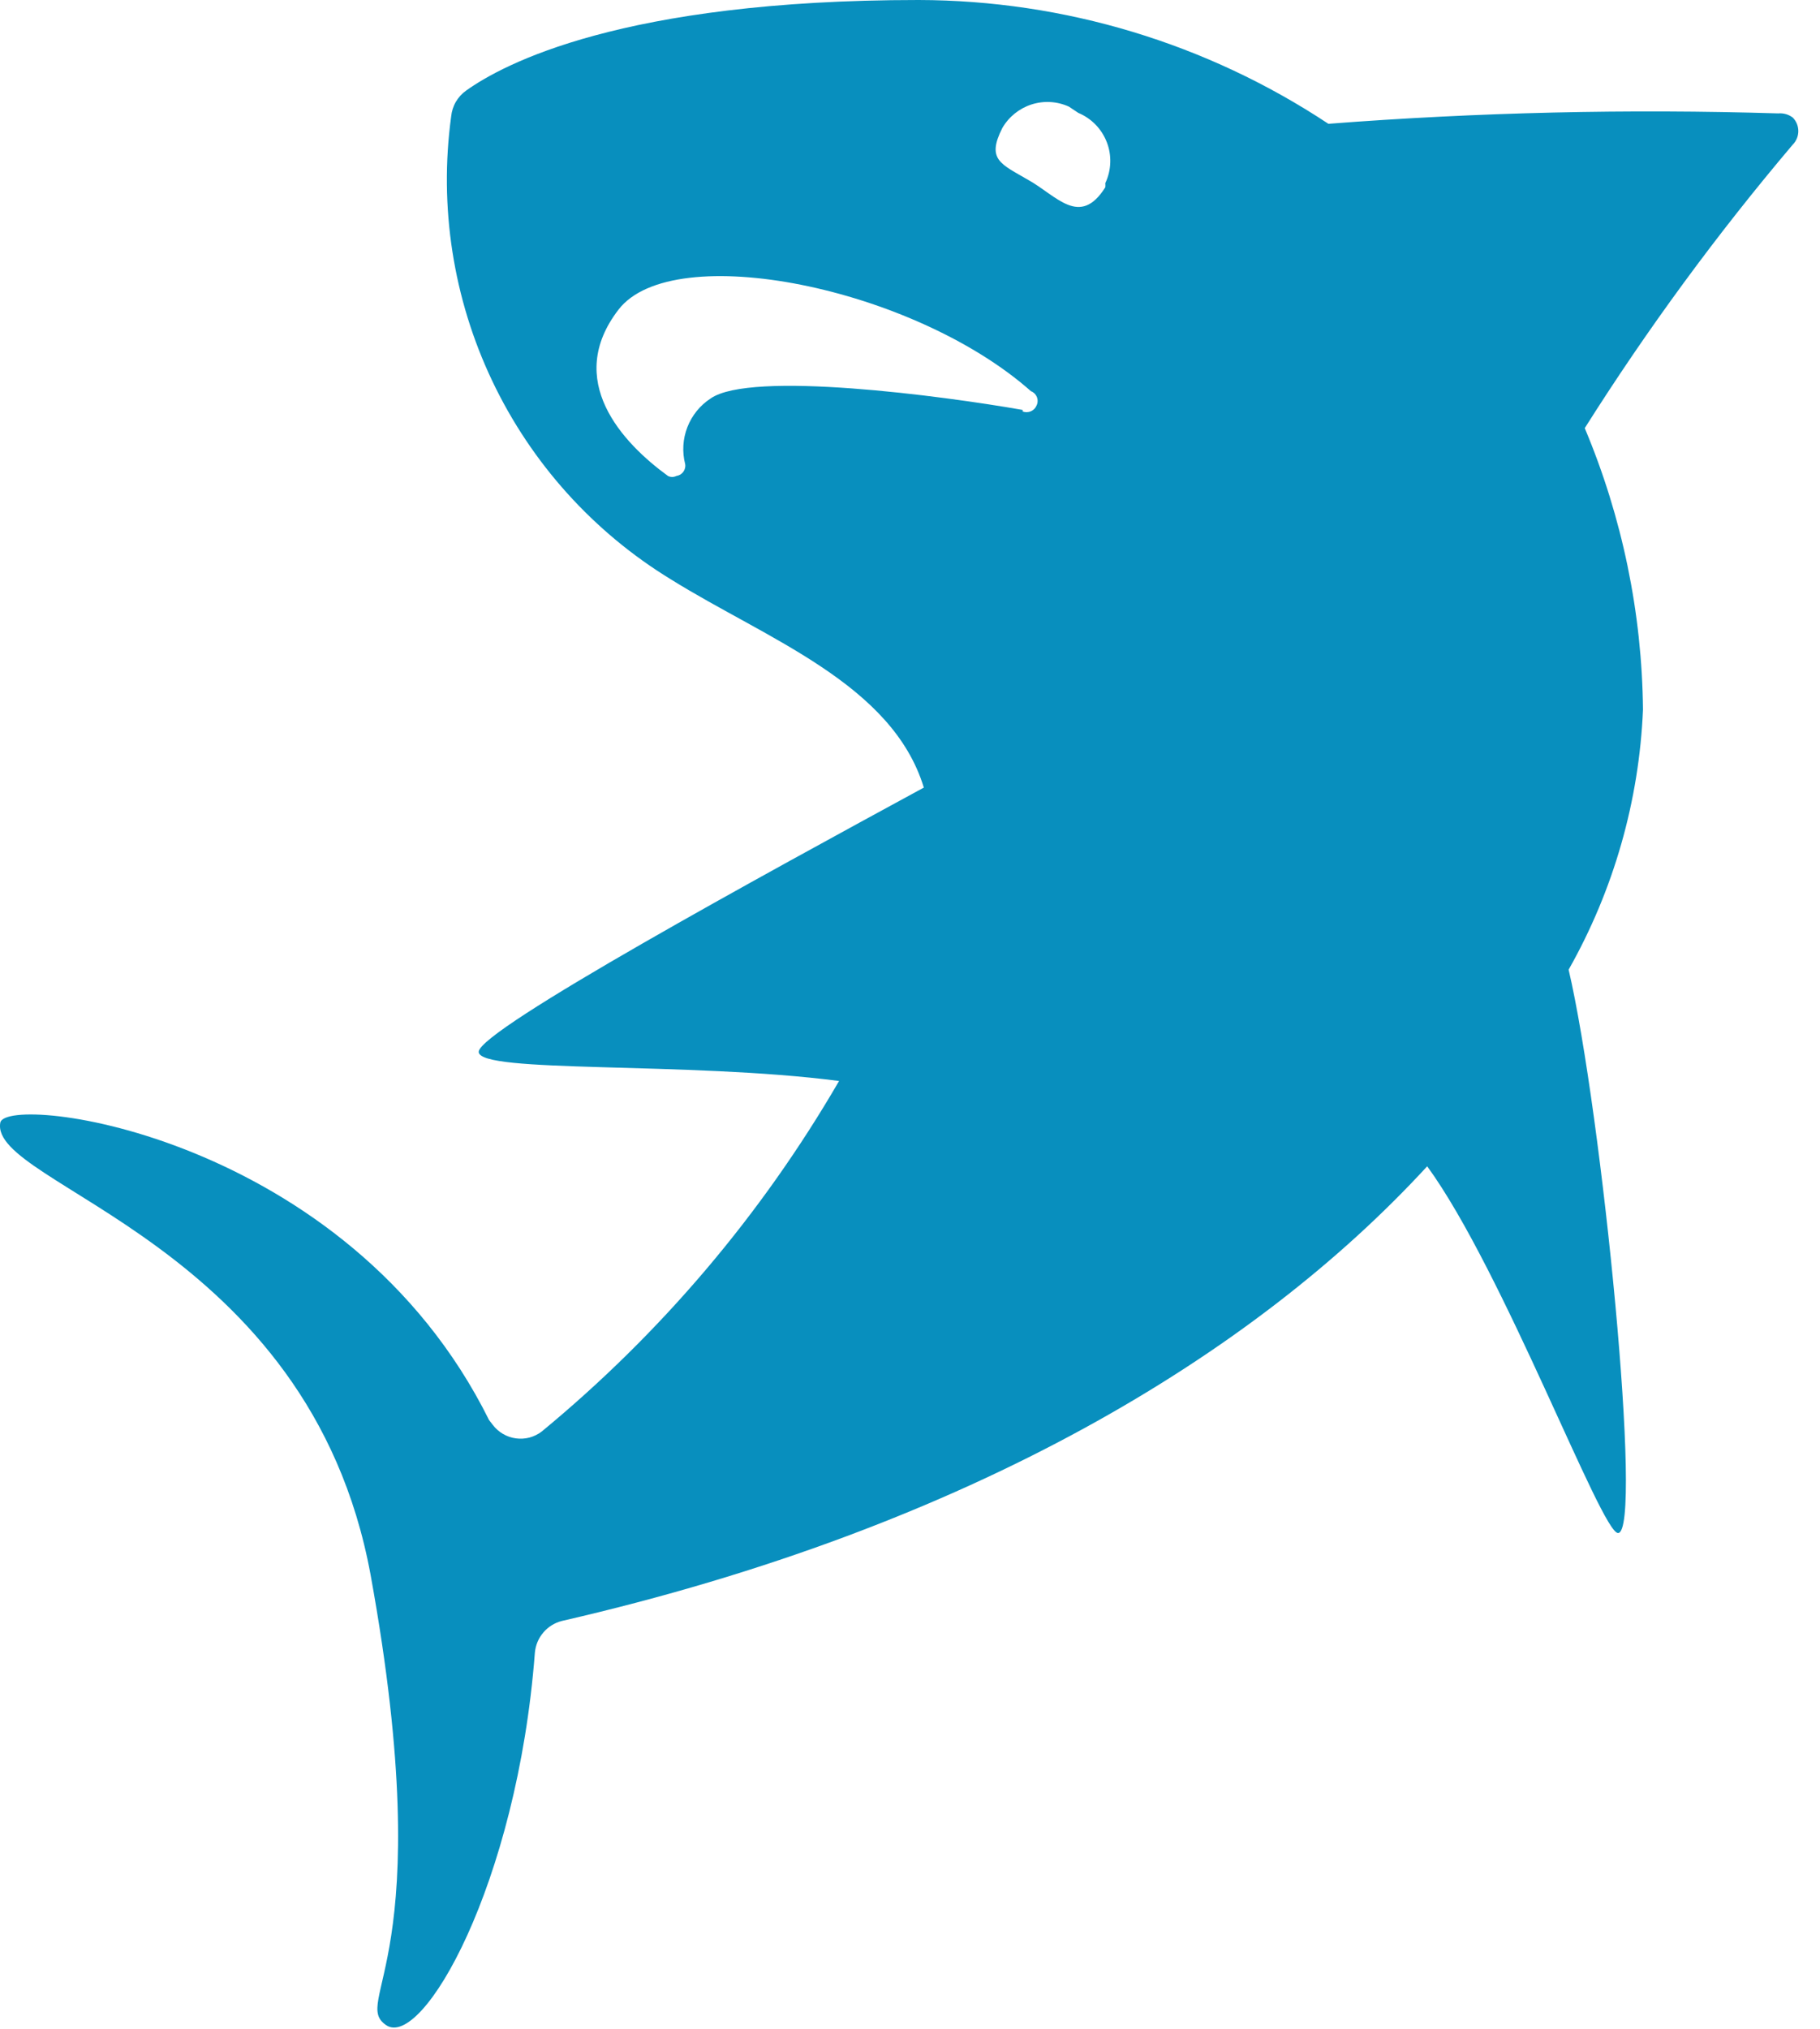 <svg width="35" height="39" viewBox="0 0 35 39" fill="none" xmlns="http://www.w3.org/2000/svg">
<path d="M34.196 2.18C31.311 2.092 28.424 2.158 25.546 2.38C23.209 0.833 20.469 0.006 17.666 0C11.956 0 9.666 1.24 8.966 1.74C8.885 1.797 8.816 1.872 8.766 1.958C8.716 2.044 8.686 2.141 8.676 2.24C8.44 3.974 8.714 5.74 9.465 7.32C10.216 8.901 11.412 10.229 12.906 11.14C14.736 12.28 17.156 13.14 17.766 15.14C14.766 16.77 9.206 19.8 9.206 20.22C9.206 20.64 13.206 20.4 16.136 20.78C14.645 23.349 12.708 25.631 10.416 27.52C10.346 27.573 10.266 27.612 10.181 27.635C10.095 27.657 10.007 27.662 9.919 27.65C9.832 27.638 9.748 27.609 9.672 27.564C9.596 27.52 9.529 27.46 9.476 27.39L9.406 27.3C6.676 21.8 0.126 21.01 0.006 21.58C-0.224 22.79 5.946 23.87 7.126 30.27C8.476 37.69 6.736 38.46 7.426 38.93C8.116 39.4 9.946 36.23 10.286 31.77C10.299 31.627 10.355 31.491 10.449 31.382C10.542 31.272 10.667 31.195 10.806 31.16C18.686 29.35 24.136 26.02 27.446 22.42C28.906 24.42 30.796 29.47 31.116 29.47C31.606 29.47 30.806 21.38 30.166 18.64C31.032 17.11 31.522 15.396 31.596 13.64C31.577 11.781 31.197 9.944 30.476 8.23C31.681 6.322 33.018 4.501 34.476 2.78C34.545 2.711 34.583 2.617 34.583 2.52C34.583 2.423 34.545 2.329 34.476 2.26C34.396 2.199 34.296 2.171 34.196 2.18ZM19.666 7.88C18.126 7.61 14.436 7.12 13.666 7.66C13.463 7.792 13.307 7.985 13.219 8.211C13.131 8.437 13.116 8.685 13.176 8.92C13.181 8.946 13.18 8.973 13.173 8.999C13.167 9.025 13.155 9.049 13.14 9.071C13.124 9.092 13.104 9.11 13.081 9.124C13.058 9.137 13.033 9.146 13.006 9.15C12.981 9.162 12.954 9.169 12.926 9.169C12.899 9.169 12.871 9.162 12.846 9.15C11.966 8.51 10.846 7.31 11.896 5.95C12.946 4.59 17.566 5.52 19.826 7.52C19.852 7.53 19.875 7.545 19.895 7.564C19.914 7.583 19.929 7.606 19.94 7.631C19.95 7.657 19.955 7.684 19.954 7.711C19.954 7.738 19.948 7.765 19.936 7.79C19.916 7.842 19.877 7.883 19.826 7.906C19.775 7.928 19.718 7.93 19.666 7.91V7.88ZM19.776 3.46C19.246 3.15 18.966 3.07 19.276 2.46C19.401 2.245 19.601 2.084 19.837 2.008C20.074 1.932 20.33 1.947 20.556 2.05L20.736 2.17C20.861 2.222 20.974 2.299 21.069 2.396C21.163 2.493 21.236 2.608 21.285 2.734C21.334 2.86 21.356 2.995 21.351 3.13C21.346 3.265 21.314 3.398 21.256 3.52C21.258 3.547 21.258 3.573 21.256 3.6C20.766 4.38 20.316 3.76 19.776 3.46Z" fill="#088FBE"/>
</svg>
